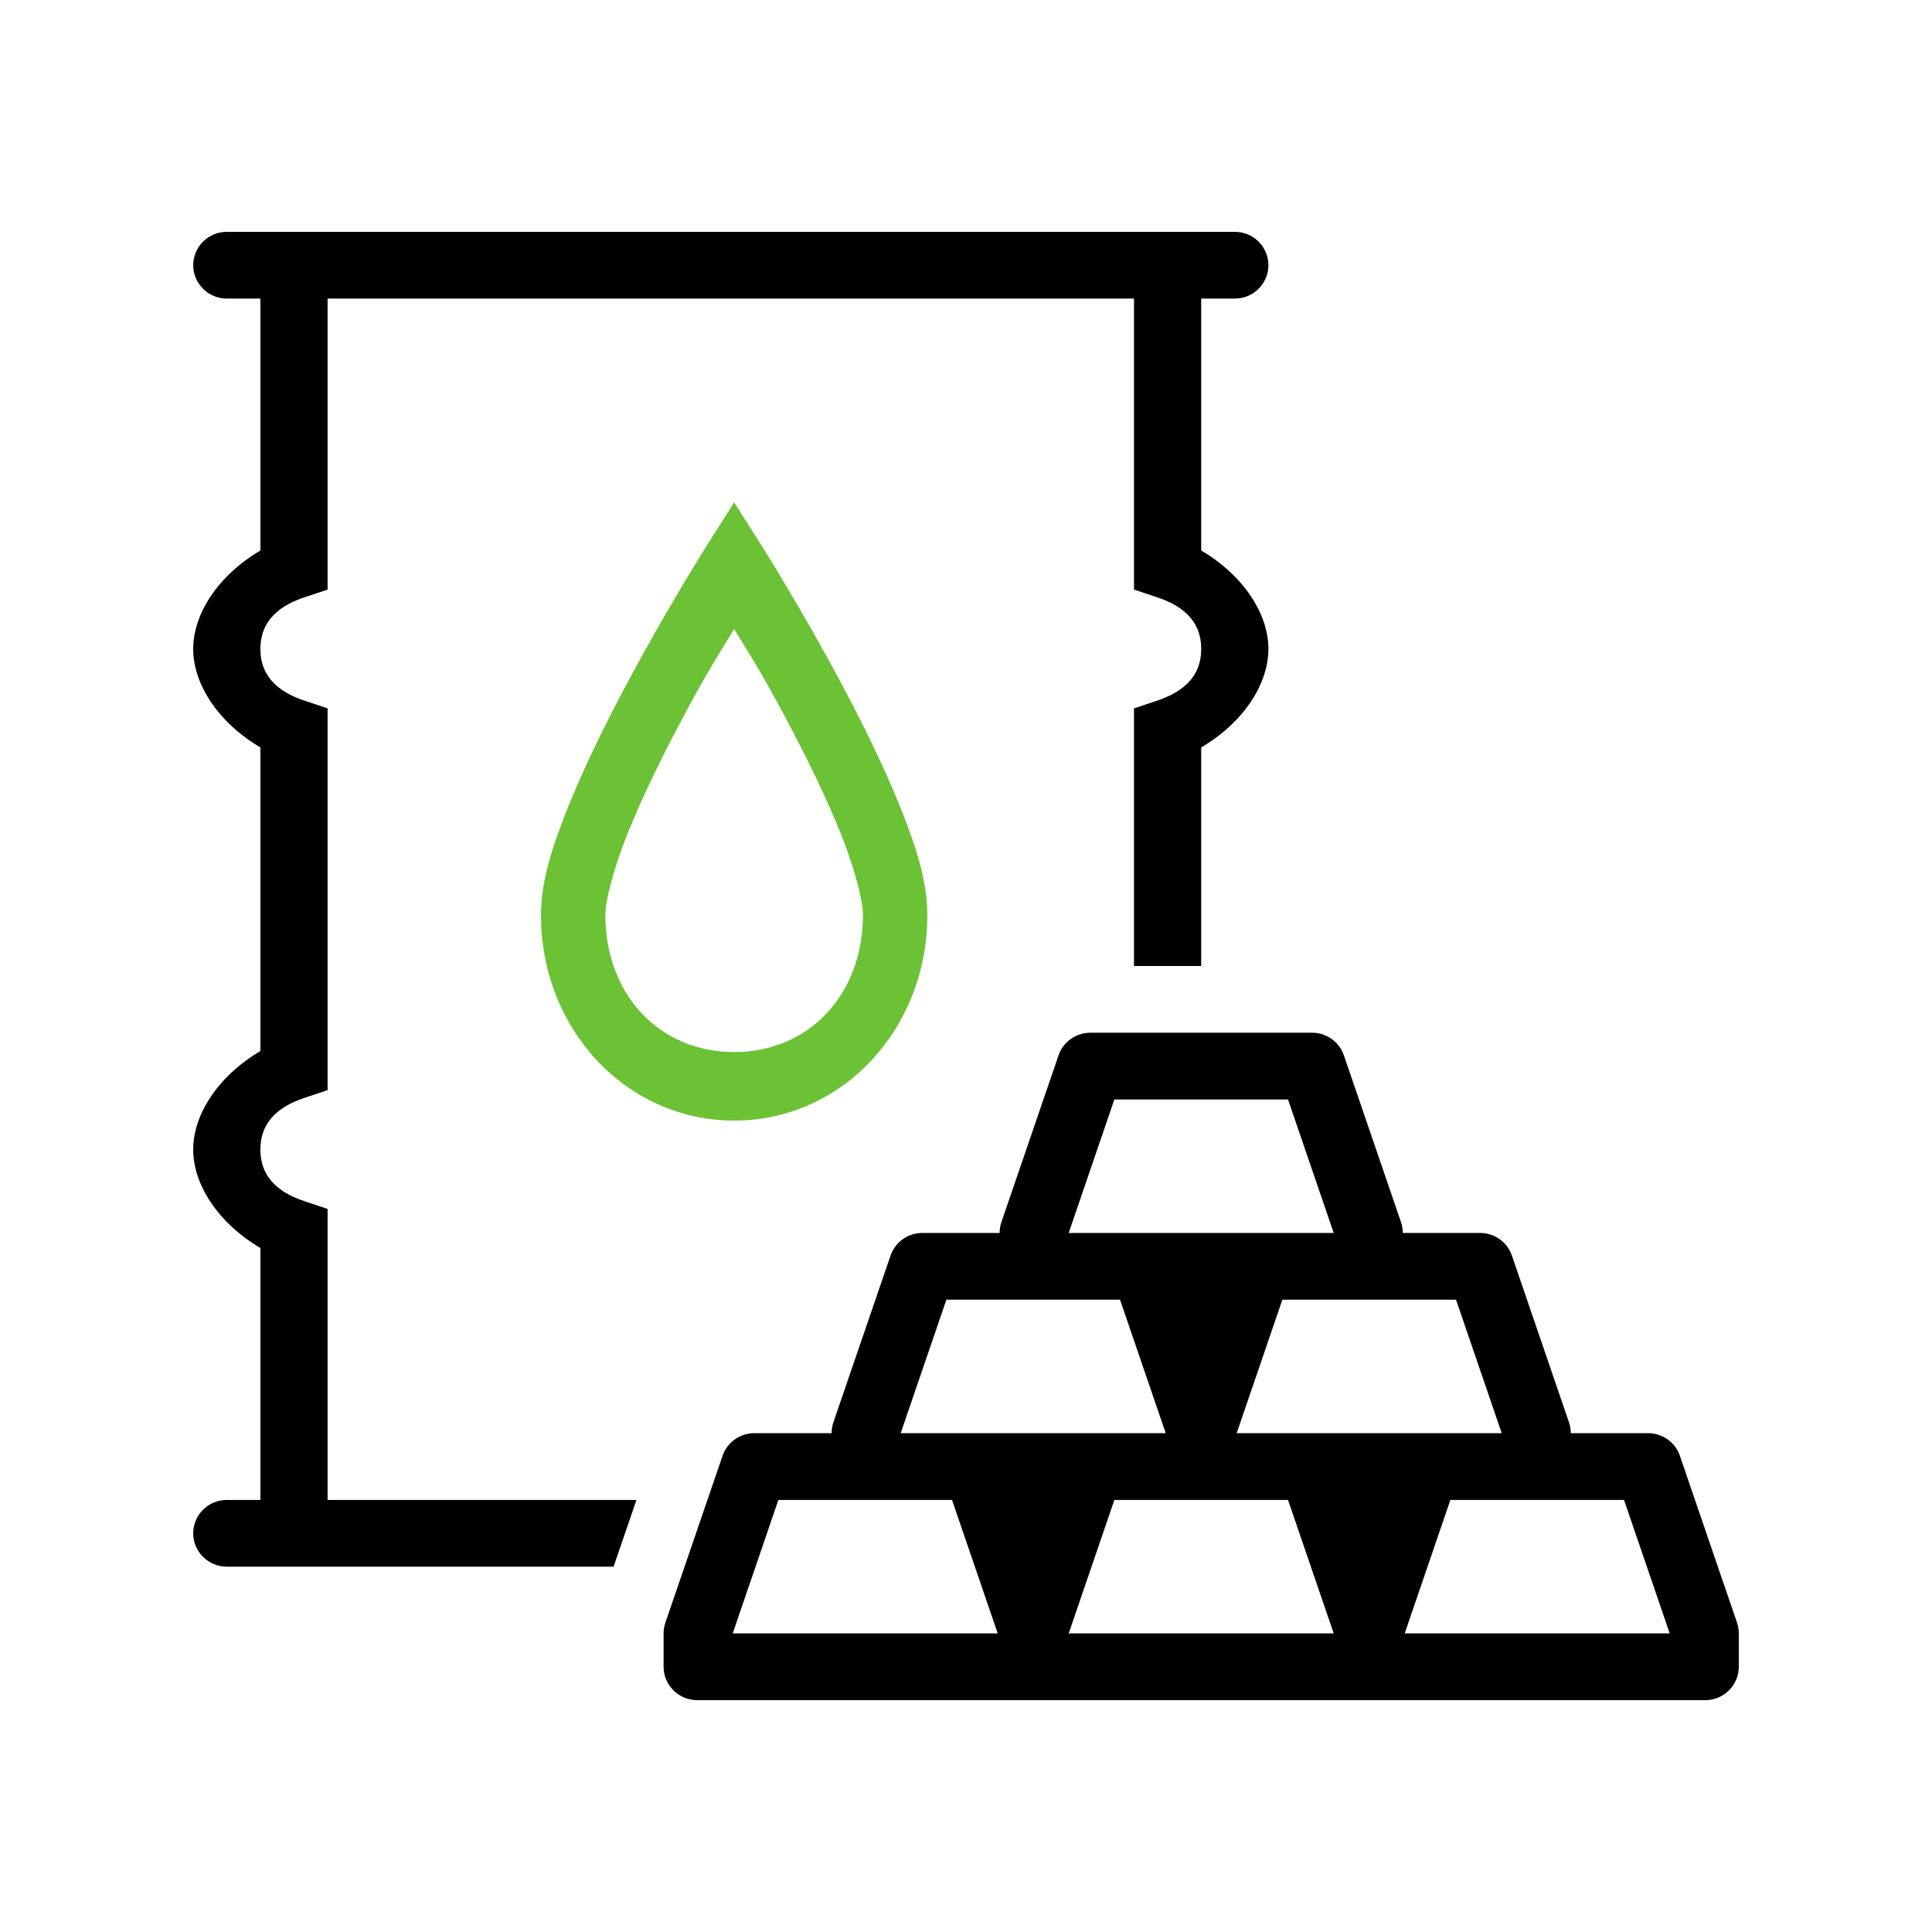 <svg width="80" height="80" viewBox="0 0 80 80" fill="none" xmlns="http://www.w3.org/2000/svg">
<path d="M9.391 9.6C9.022 9.6 8.668 9.745 8.408 10.004C8.147 10.264 8 10.615 8 10.981C8 11.348 8.147 11.699 8.408 11.959C8.668 12.218 9.022 12.363 9.391 12.363H10.783V22.795C9.021 23.834 8 25.427 8 26.872C8 28.318 9.021 29.911 10.783 30.95V43.522C9.021 44.561 8 46.154 8 47.6C8 49.045 9.021 50.638 10.783 51.677V62.109H9.391C9.022 62.109 8.668 62.254 8.408 62.513C8.147 62.773 8 63.124 8 63.49C8 63.857 8.147 64.209 8.408 64.468C8.668 64.727 9.022 64.872 9.391 64.872H25.408L26.354 62.109H13.565V50.059L12.614 49.741C11.033 49.221 10.783 48.284 10.783 47.6C10.783 46.916 11.033 45.98 12.614 45.458L13.565 45.14V29.332L12.614 29.014C11.033 28.493 10.783 27.556 10.783 26.872C10.783 26.188 11.033 25.253 12.614 24.73L13.565 24.413V12.363H46.956V24.413L47.908 24.73C49.489 25.252 49.739 26.188 49.739 26.872C49.739 27.556 49.489 28.492 47.908 29.014L46.956 29.332V40H49.739V30.95C51.501 29.911 52.522 28.318 52.522 26.872C52.522 25.427 51.501 23.834 49.739 22.795V12.363H51.13C51.313 12.363 51.494 12.328 51.663 12.258C51.832 12.189 51.985 12.087 52.114 11.959C52.243 11.83 52.346 11.678 52.416 11.51C52.486 11.343 52.522 11.163 52.522 10.981C52.522 10.8 52.486 10.62 52.416 10.453C52.346 10.285 52.243 10.133 52.114 10.004C51.985 9.876 51.832 9.774 51.663 9.705C51.494 9.635 51.313 9.6 51.13 9.6H9.391ZM45.148 42.763C44.857 42.764 44.574 42.854 44.338 43.022C44.102 43.19 43.925 43.427 43.832 43.7L41.465 50.609C41.416 50.752 41.391 50.903 41.391 51.054H38.191C37.901 51.054 37.618 51.145 37.382 51.313C37.146 51.481 36.969 51.718 36.875 51.991L34.508 58.9C34.46 59.043 34.435 59.194 34.435 59.345H31.235C30.944 59.345 30.661 59.436 30.425 59.604C30.189 59.772 30.012 60.009 29.919 60.282L27.552 67.191C27.503 67.334 27.478 67.485 27.478 67.636V69.018C27.478 69.384 27.625 69.736 27.886 69.995C28.147 70.254 28.501 70.4 28.87 70.4H70.609C70.978 70.4 71.332 70.254 71.593 69.995C71.853 69.736 72 69.384 72 69.018V67.636C72 67.485 71.975 67.334 71.926 67.191L69.561 60.282C69.468 60.009 69.29 59.771 69.054 59.603C68.817 59.435 68.534 59.345 68.243 59.345H65.043C65.044 59.194 65.019 59.043 64.97 58.9L62.605 51.991C62.511 51.718 62.334 51.48 62.097 51.312C61.861 51.144 61.578 51.054 61.287 51.054H58.087C58.087 50.903 58.062 50.752 58.013 50.609L55.648 43.7C55.554 43.427 55.377 43.19 55.141 43.022C54.904 42.853 54.621 42.763 54.33 42.763H45.145H45.148ZM46.144 45.527H53.334L55.226 51.054H44.252L46.143 45.527H46.144ZM39.188 53.818H46.378L48.27 59.345H37.295L39.188 53.818ZM53.1 53.818H60.291L62.183 59.345H51.208L53.1 53.818ZM32.231 62.109H39.421L41.313 67.636H30.34L32.231 62.109ZM46.144 62.109H53.334L55.226 67.636H44.253L46.144 62.109ZM60.057 62.109H67.247L69.139 67.636H58.166L60.057 62.109Z" fill="black"/>
<path d="M30.4 20.801L29.293 22.548C29.293 22.548 27.601 25.217 25.905 28.408C25.057 30.002 24.204 31.729 23.548 33.358C22.893 34.986 22.4 36.465 22.4 37.886C22.4 42.63 25.943 46.401 30.4 46.401C34.857 46.401 38.4 42.63 38.4 37.886C38.4 36.465 37.907 34.986 37.252 33.358C36.596 31.729 35.743 30.002 34.895 28.407C33.199 25.217 31.508 22.548 31.508 22.548L30.4 20.802V20.801ZM30.4 26.049C31.011 27.049 31.488 27.766 32.572 29.805C33.391 31.343 34.204 33.002 34.799 34.478C35.392 35.954 35.733 37.299 35.733 37.886C35.733 41.183 33.497 43.563 30.4 43.563C27.303 43.563 25.067 41.183 25.067 37.886C25.067 37.299 25.408 35.954 26.001 34.478C26.596 33.002 27.409 31.342 28.228 29.805C29.312 27.766 29.789 27.049 30.4 26.049Z" fill="#6BC235"/>
</svg>
